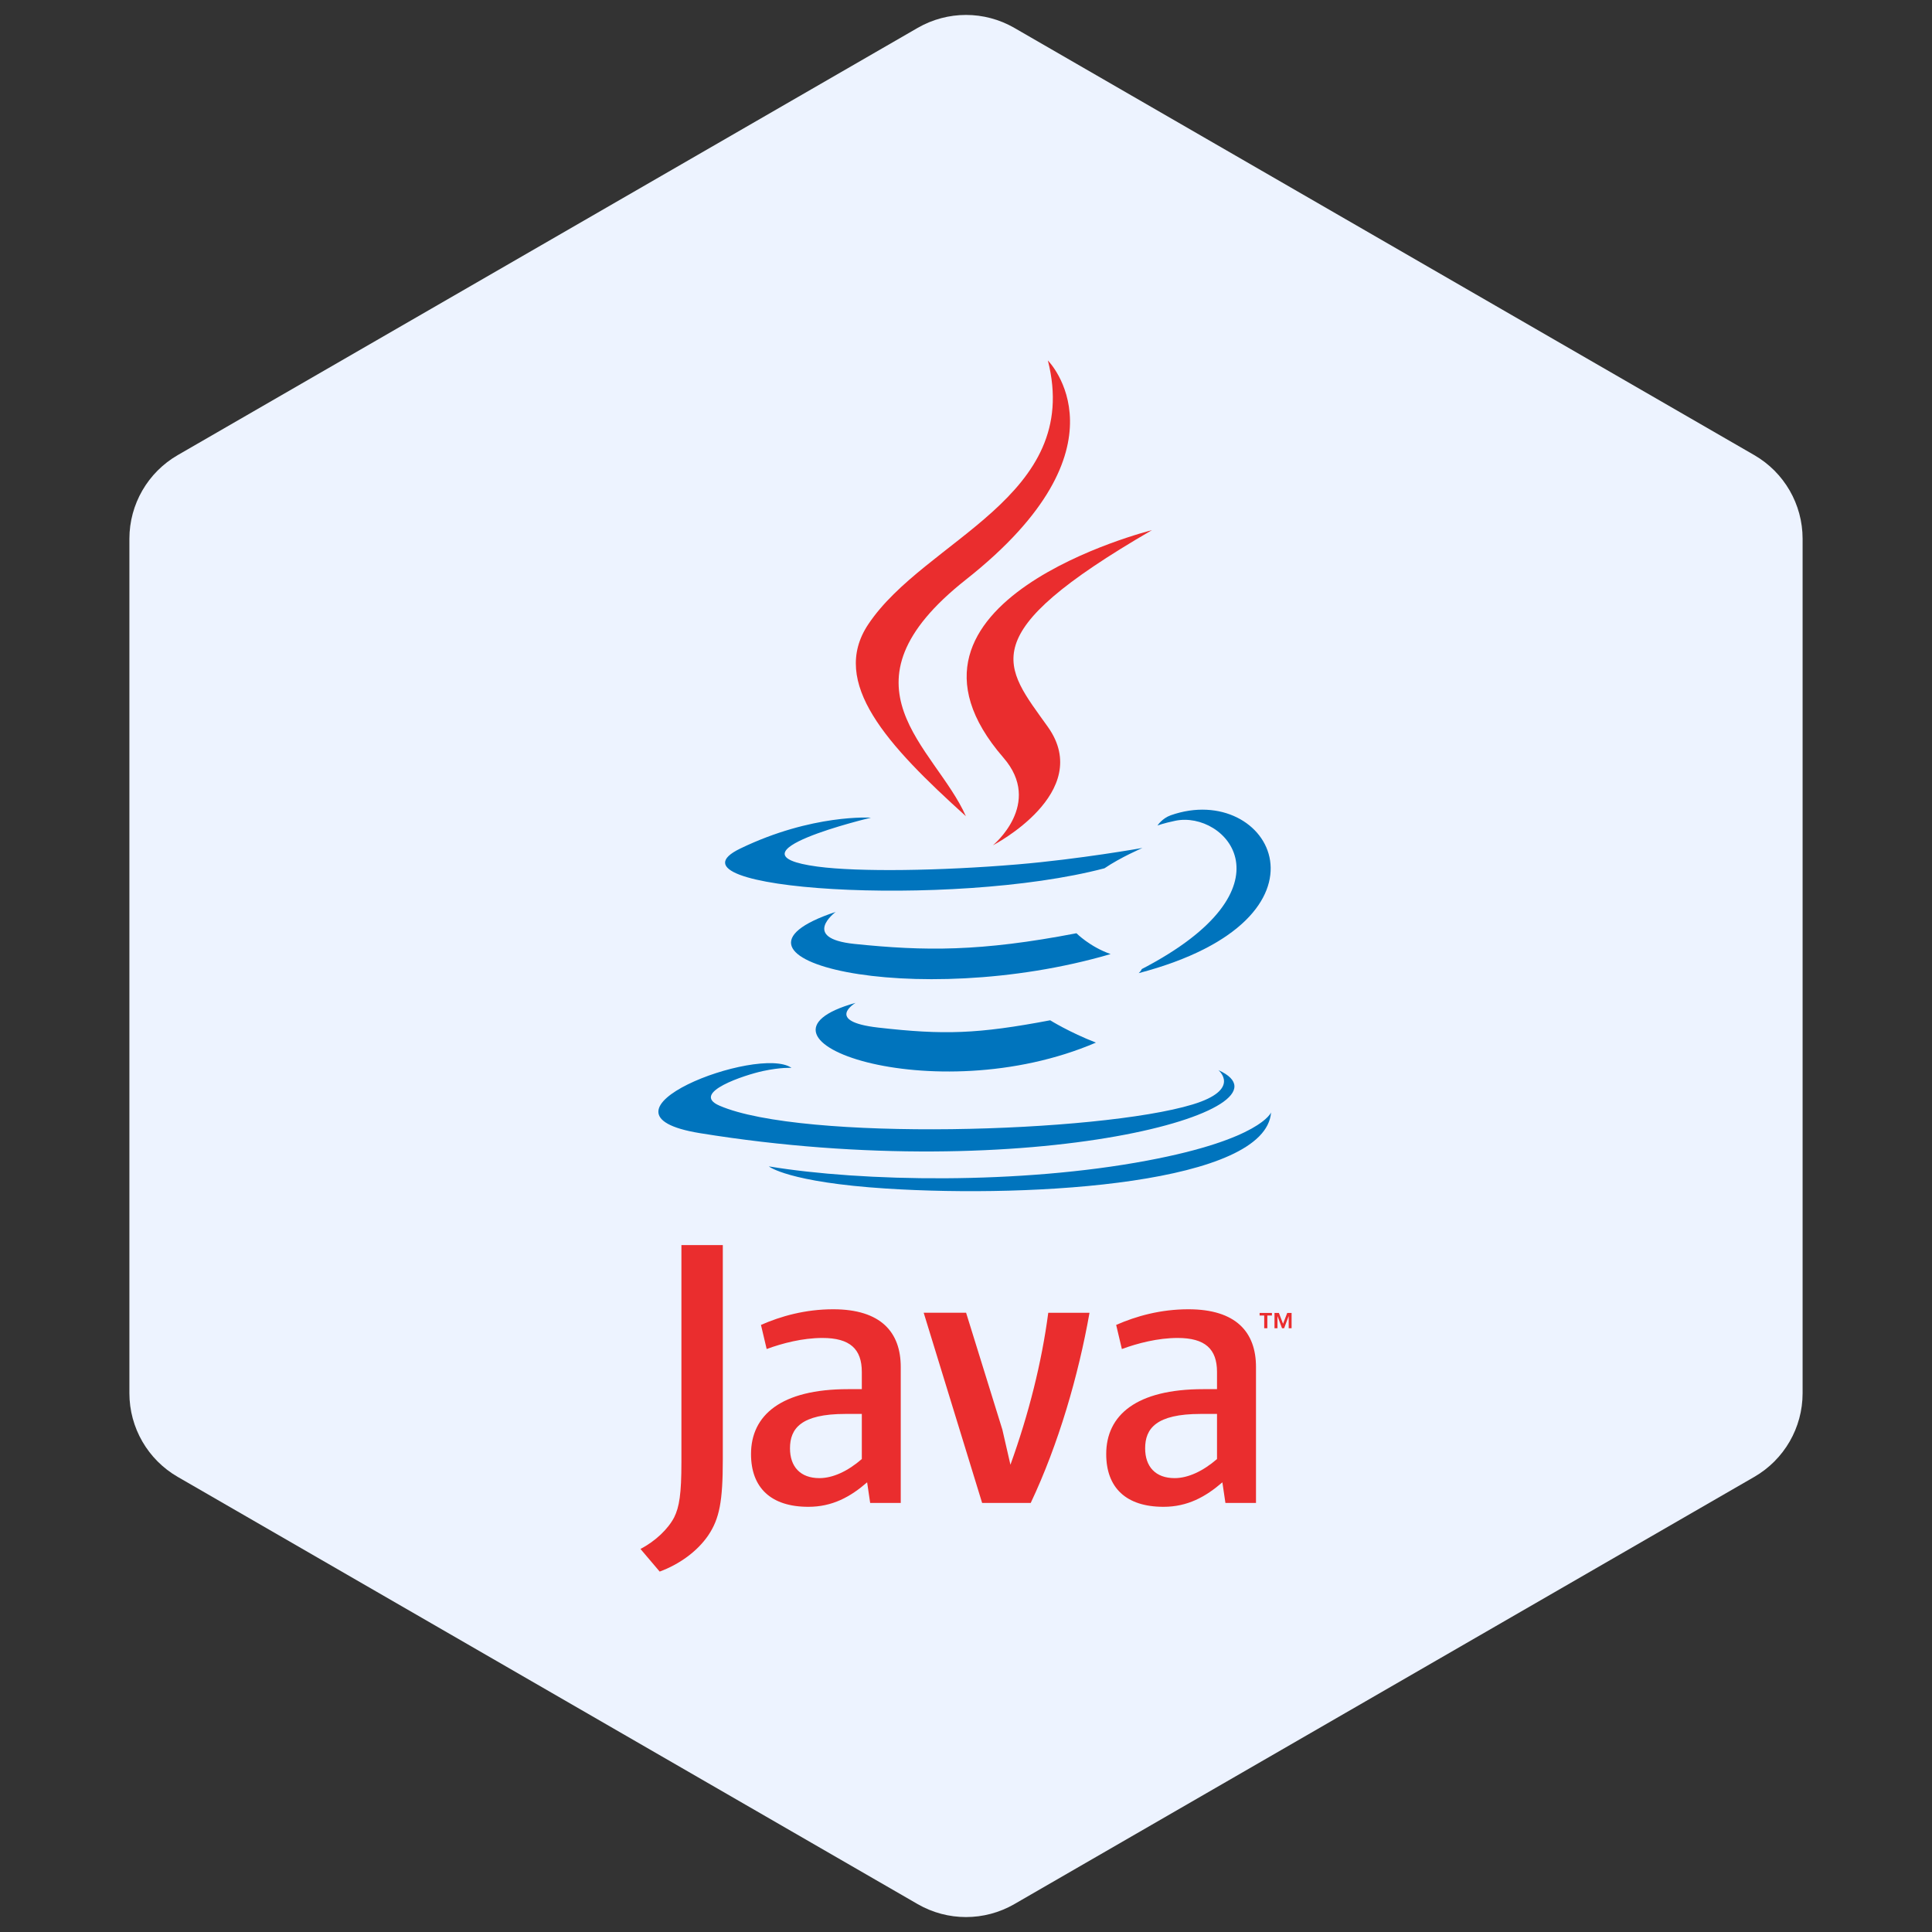 <svg width="40" height="40" viewBox="0 0 40 40" fill="none" xmlns="http://www.w3.org/2000/svg">
<rect x="0" y="0" width="40" height="40" fill="#333333" stroke="none"/>
<path d="M19 0.577C19.619 0.22 20.381 0.22 21 0.577L36.321 9.423C36.939 9.78 37.321 10.44 37.321 11.155V28.845C37.321 29.56 36.939 30.22 36.321 30.577L21 39.423C20.381 39.78 19.619 39.78 19 39.423L3.679 30.577C3.061 30.22 2.679 29.56 2.679 28.845V11.155C2.679 10.44 3.061 9.78 3.679 9.423L19 0.577Z" fill="#EDF3FF"/>
<path d="M17.714 20.763C17.714 20.763 17.057 21.146 18.182 21.275C19.545 21.43 20.242 21.408 21.743 21.124C21.743 21.124 22.139 21.372 22.69 21.586C19.323 23.029 15.069 21.502 17.714 20.763ZM17.302 18.88C17.302 18.88 16.565 19.426 17.691 19.543C19.147 19.693 20.297 19.705 22.287 19.322C22.287 19.322 22.562 19.601 22.994 19.753C18.924 20.944 14.39 19.847 17.302 18.88Z" fill="#0074BD"/>
<path d="M20.774 15.686C21.605 16.642 20.557 17.501 20.557 17.501C20.557 17.501 22.663 16.413 21.696 15.051C20.792 13.781 20.1 13.151 23.85 10.976C23.85 10.976 17.963 12.446 20.774 15.686Z" fill="#EA2D2E"/>
<path d="M25.226 22.156C25.226 22.156 25.712 22.557 24.691 22.867C22.747 23.456 16.602 23.633 14.895 22.891C14.281 22.624 15.432 22.253 15.794 22.175C16.171 22.094 16.387 22.109 16.387 22.109C15.704 21.628 11.976 23.052 14.493 23.461C21.358 24.574 27.006 22.96 25.226 22.156ZM18.032 16.929C18.032 16.929 14.906 17.672 16.925 17.942C17.778 18.056 19.477 18.03 21.061 17.897C22.354 17.788 23.653 17.556 23.653 17.556C23.653 17.556 23.197 17.752 22.867 17.977C19.692 18.812 13.56 18.423 15.325 17.569C16.818 16.847 18.032 16.929 18.032 16.929ZM23.64 20.063C26.867 18.387 25.375 16.776 24.333 16.993C24.078 17.046 23.964 17.092 23.964 17.092C23.964 17.092 24.059 16.943 24.24 16.879C26.3 16.155 27.884 19.015 23.575 20.148C23.575 20.148 23.625 20.104 23.64 20.063Z" fill="#0074BD"/>
<path d="M21.695 7.463C21.695 7.463 23.482 9.25 20 11.999C17.207 14.204 19.363 15.462 19.998 16.899C18.368 15.428 17.173 14.133 17.975 12.928C19.152 11.16 22.416 10.302 21.695 7.463Z" fill="#EA2D2E"/>
<path d="M18.35 24.608C21.446 24.806 26.203 24.498 26.316 23.032C26.316 23.032 26.1 23.588 23.756 24.028C21.113 24.526 17.852 24.468 15.918 24.149C15.918 24.149 16.314 24.477 18.35 24.608Z" fill="#0074BD"/>
<path d="M26.174 27.236H26.079V27.183H26.334V27.236H26.239V27.5H26.174L26.174 27.236ZM26.681 27.25H26.68L26.586 27.5H26.543L26.45 27.25H26.449V27.5H26.387V27.183H26.478L26.564 27.407L26.651 27.183H26.741V27.5H26.681V27.25ZM17.843 30.208C17.551 30.461 17.242 30.603 16.965 30.603C16.57 30.603 16.356 30.366 16.356 29.986C16.356 29.575 16.585 29.274 17.503 29.274H17.843L17.843 30.208ZM18.649 31.117V28.302C18.649 27.582 18.238 27.107 17.25 27.107C16.672 27.107 16.166 27.25 15.755 27.431L15.873 27.93C16.197 27.811 16.616 27.701 17.028 27.701C17.598 27.701 17.843 27.93 17.843 28.405V28.761H17.558C16.174 28.761 15.549 29.298 15.549 30.105C15.549 30.801 15.961 31.197 16.736 31.197C17.234 31.197 17.606 30.991 17.953 30.69L18.016 31.117L18.649 31.117ZM21.34 31.117H20.334L19.124 27.179H20.002L20.753 29.599L20.92 30.326C21.299 29.275 21.568 28.207 21.703 27.18H22.557C22.328 28.476 21.916 29.899 21.34 31.117ZM25.197 30.208C24.904 30.461 24.595 30.603 24.319 30.603C23.924 30.603 23.709 30.366 23.709 29.986C23.709 29.575 23.939 29.274 24.857 29.274H25.197L25.197 30.208ZM26.004 31.117V28.302C26.004 27.582 25.592 27.107 24.604 27.107C24.026 27.107 23.52 27.25 23.109 27.431L23.227 27.93C23.552 27.811 23.971 27.701 24.382 27.701C24.951 27.701 25.197 27.93 25.197 28.405V28.761H24.912C23.528 28.761 22.903 29.298 22.903 30.105C22.903 30.801 23.314 31.197 24.089 31.197C24.587 31.197 24.959 30.991 25.308 30.69L25.371 31.117L26.004 31.117ZM14.665 31.786C14.436 32.122 14.064 32.388 13.658 32.538L13.26 32.069C13.569 31.91 13.834 31.654 13.958 31.415C14.064 31.202 14.108 30.929 14.108 30.275V25.778H14.965V30.213C14.965 31.088 14.895 31.442 14.665 31.786Z" fill="#EA2D2E"/>
</svg>
